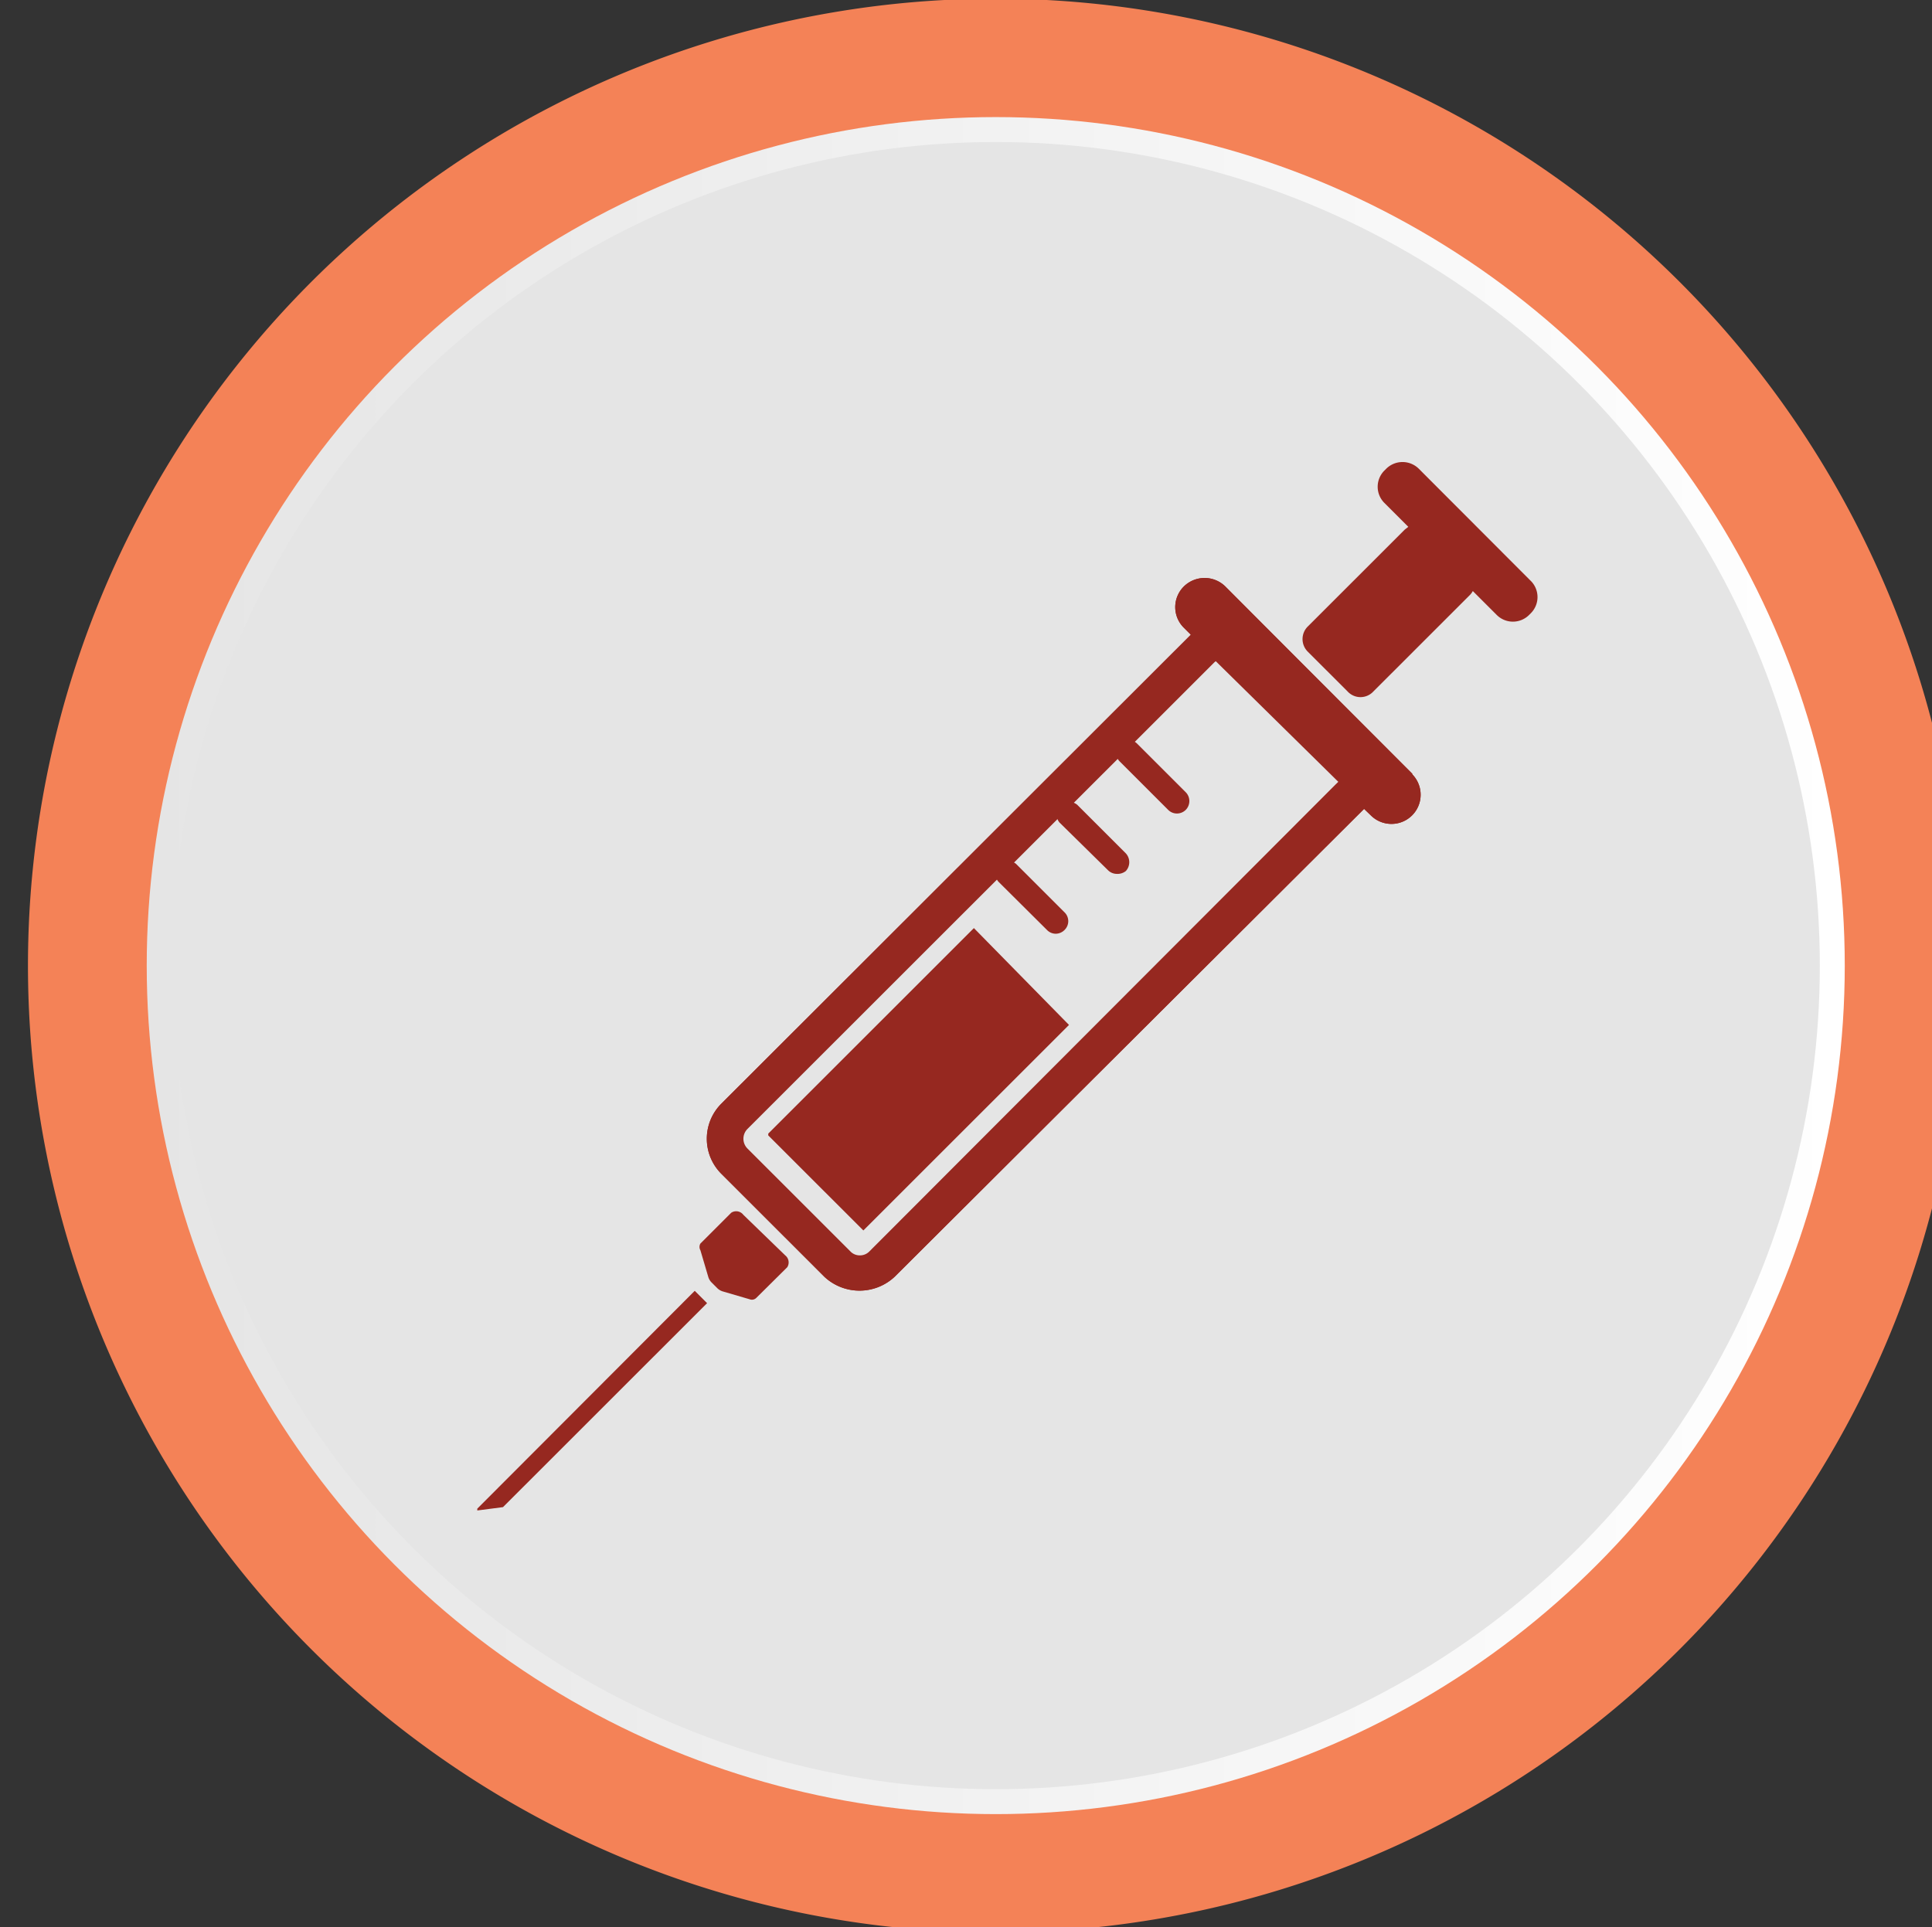 <?xml version="1.0" encoding="UTF-8" standalone="no"?>
<!-- Created with Inkscape (http://www.inkscape.org/) -->

<svg
   width="19.918mm"
   height="19.874mm"
   viewBox="0 0 19.918 19.874"
   version="1.1"
   id="svg35324"
   sodipodi:docname="adm-1.svg"
   inkscape:version="1.2.1 (9c6d41e4, 2022-07-14)"
   xmlns:inkscape="http://www.inkscape.org/namespaces/inkscape"
   xmlns:sodipodi="http://sodipodi.sourceforge.net/DTD/sodipodi-0.dtd"
   xmlns:xlink="http://www.w3.org/1999/xlink"
   xmlns="http://www.w3.org/2000/svg"
   xmlns:svg="http://www.w3.org/2000/svg">
  <rect x="0" y="0" width="19.918" height="19.874" fill="#333333" stroke="none"/>
  <sodipodi:namedview
     id="namedview35326"
     pagecolor="#ffffff"
     bordercolor="#000000"
     borderopacity="0.25"
     inkscape:showpageshadow="2"
     inkscape:pageopacity="0.0"
     inkscape:pagecheckerboard="0"
     inkscape:deskcolor="#d1d1d1"
     inkscape:document-units="mm"
     showgrid="false"
     inkscape:zoom="2.587745"
     inkscape:cx="12.559197"
     inkscape:cy="94.097372"
     inkscape:window-width="1390"
     inkscape:window-height="1205"
     inkscape:window-x="0"
     inkscape:window-y="25"
     inkscape:window-maximized="0"
     inkscape:current-layer="g36613" />
  <defs
     id="defs35321">
    <linearGradient
       id="l_linearGradient4105-2"
       x1="314.05"
       y1="191.49"
       x2="378.57"
       y2="191.49"
       xlink:href="#l_linearGradient4105" />
    <linearGradient
       id="l_linearGradient4105"
       x1="192.32"
       y1="94.24"
       x2="256.84"
       y2="94.24"
       gradientTransform="rotate(76.72,224.578,94.24)"
       gradientUnits="userSpaceOnUse">
      <stop
         offset="0"
         stop-color="#e5e5e5"
         id="stop13504" />
      <stop
         offset="1"
         stop-color="#fff"
         id="stop13506" />
    </linearGradient>
    <clipPath
       id="clip-path-2">
      <circle
         class="cls-1"
         cx="346.31"
         cy="191.49"
         r="31.31"
         id="circle13519" />
    </clipPath>
    <linearGradient
       id="l_linearGradient4105-4"
       x1="671.62"
       y1="98.34"
       x2="736.14"
       y2="98.34"
       xlink:href="#l_linearGradient4105" />
    <clipPath
       id="clip-path-4">
      <circle
         class="cls-1"
         cx="703.88"
         cy="98.34"
         r="31.31"
         transform="rotate(-67.5,703.881,98.343)"
         id="circle13529" />
    </clipPath>
    <clipPath
       id="clip-path-5">
      <circle
         class="cls-1"
         cx="821.59"
         cy="190.35"
         r="31.31"
         id="circle13534" />
    </clipPath>
    <linearGradient
       id="l_linearGradient4105-5"
       x1="789.33"
       y1="190.35"
       x2="853.85"
       y2="190.35"
       gradientTransform="rotate(84.35,821.557,190.301)"
       xlink:href="#l_linearGradient4105" />
    <clipPath
       id="clip-path-5-9">
      <circle
         class="cls-1"
         cx="821.59"
         cy="190.35"
         r="31.31"
         id="circle13534-0" />
    </clipPath>
    <linearGradient
       id="l_linearGradient4105-5-9"
       x1="40.64"
       y1="461.57"
       x2="106.69"
       y2="461.57"
       xlink:href="#l_linearGradient4105-0" />
    <linearGradient
       id="l_linearGradient4105-0"
       x1="115.41"
       y1="126.56"
       x2="186.03"
       y2="126.56"
       gradientUnits="userSpaceOnUse">
      <stop
         offset="0"
         stop-color="#e5e5e5"
         id="stop14843" />
      <stop
         offset="1"
         stop-color="#fff"
         id="stop14845" />
    </linearGradient>
    <linearGradient
       id="linear-gradient-5"
       x1="41.61"
       y1="461.57"
       x2="105.72"
       y2="461.57"
       xlink:href="#linear-gradient" />
    <linearGradient
       id="linear-gradient"
       x1="116.45"
       y1="126.56"
       x2="184.99"
       y2="126.56"
       gradientTransform="rotate(45,150.726,126.563)"
       gradientUnits="userSpaceOnUse">
      <stop
         offset="0"
         stop-color="#fff"
         id="stop14848" />
      <stop
         offset="1"
         stop-color="#e5e5e5"
         id="stop14850" />
    </linearGradient>
  </defs>
  <g
     inkscape:label="Layer 1"
     inkscape:groupmode="layer"
     id="layer1">
    <g
       id="g36290"
       transform="matrix(0.265,0,0,0.265,-169.495,-9.748)">
      <g
         id="g36577"
         transform="translate(-282.651,47.123)">
        <g
           id="g36613"
           transform="matrix(1,0,0,1.05,43.627,-48.971)">
          <g
             id="g36678"
             transform="matrix(1,0,0,0.952,843.696,-366.838)">
            <path
               class="cls-74"
               d="m 73.67,423.93 a 37.64,37.64 0 1 0 37.63,37.64 37.64,37.64 0 0 0 -37.63,-37.64 z m 0,63.45 a 25.81,25.81 0 1 1 25.8,-25.81 25.81,25.81 0 0 1 -25.8,25.81 z"
               id="path15282"
               style="fill:#f48257" />
            <g
               id="g36664">
              <circle
                 class="cls-75"
                 cx="73.67"
                 cy="461.57"
                 r="33.03"
                 id="circle15284"
                 style="fill:url(#l_linearGradient4105-5-9)" />
              <circle
                 class="cls-76"
                 cx="73.67"
                 cy="461.57"
                 r="32.06"
                 id="circle15286"
                 style="fill:url(#linear-gradient-5)" />
              <path
                 class="cls-77"
                 d="m 63.85,471.27 a 0.35,0.35 0 0 0 -0.47,-0.08 l -1.2,1.2 a 0.26,0.26 0 0 0 0,0.26 l 0.31,1.05 a 0.52,0.52 0 0 0 0.13,0.21 l 0.11,0.11 0.1,0.1 a 0.52,0.52 0 0 0 0.21,0.13 l 1.06,0.31 a 0.24,0.24 0 0 0 0.25,-0.05 l 1.21,-1.2 a 0.35,0.35 0 0 0 -0.08,-0.46 z"
                 id="path15288"
                 style="fill:#962820" />
              <path
                 class="cls-77"
                 d="m 53.5,482.71 c 0,0 0,0.09 0,0.07 l 1,-0.13 v 0 l 7.94,-7.94 -0.48,-0.48 z"
                 id="path15290"
                 style="fill:#962820" />
              <path
                 class="cls-77"
                 d="m 82.6,446.81 a 1.15,1.15 0 0 0 -1.61,0 1.13,1.13 0 0 0 0,1.61 l 0.27,0.27 v 0 L 63,466.94 a 1.93,1.93 0 0 0 0,2.74 l 4,4 a 2,2 0 0 0 2.74,0 L 88,455.47 v 0 l 0.27,0.26 a 1.135,1.135 0 0 0 1.61,-1.6 z m 5,8.25 -18.25,18.22 a 1.37,1.37 0 0 1 -1.93,0 l -4,-4 a 1.36,1.36 0 0 1 0,-1.92 l 18.22,-18.22 v 0 l 5.95,5.86 z"
                 id="path15292"
                 style="fill:#962820" />
              <path
                 class="cls-77"
                 d="m 89.88,454.1 -7.28,-7.29 a 1.15,1.15 0 0 0 -1.61,0 1.13,1.13 0 0 0 0,1.61 l 0.27,0.27 v 0 L 63,466.94 a 1.93,1.93 0 0 0 0,2.74 l 4,4 a 2,2 0 0 0 2.74,0 L 88,455.47 v 0 l 0.27,0.26 a 1.135,1.135 0 0 0 1.61,-1.6 z m -3,0.43 v 0 l -18.12,18.16 a 0.51,0.51 0 0 1 -0.38,0.16 0.5,0.5 0 0 1 -0.37,-0.16 l -4,-4 a 0.54,0.54 0 0 1 0,-0.76 l 18.17,-18.17 0.06,-0.05 0.65,-0.63 4.73,4.73 z m -14.06,5.58 -8,8 a 0.035,0 -90 0 0 0,0.07 l 3.7,3.7 v 0 c 0,0 0,0 0,0 l 8,-8 z"
                 id="path15294"
                 style="fill:#962820" />
              <path
                 class="cls-77"
                 d="m 94.46,446.57 -4.33,-4.34 a 0.9,0.9 0 0 0 -1.27,0 l -0.07,0.07 a 0.89,0.89 0 0 0 0,1.26 l 0.93,0.93 -0.14,0.11 -3.76,3.76 a 0.69,0.69 0 0 0 0,1 l 1.54,1.54 a 0.68,0.68 0 0 0 1,0 l 3.77,-3.77 a 0.71,0.71 0 0 0 0.1,-0.14 l 0.93,0.93 a 0.89,0.89 0 0 0 1.26,0 l 0.07,-0.07 a 0.89,0.89 0 0 0 -0.03,-1.28 z"
                 id="path15296"
                 style="fill:#962820" />
              <path
                 class="cls-77"
                 d="m 76,460.33 a 0.48,0.48 0 0 1 -0.34,-0.15 l -1.89,-1.88 a 0.49,0.49 0 0 1 0.69,-0.69 l 1.89,1.89 a 0.48,0.48 0 0 1 0,0.68 0.49,0.49 0 0 1 -0.35,0.15 z"
                 id="path15298"
                 style="fill:#962820" />
              <path
                 class="cls-77"
                 d="m 78.38,458 a 0.49,0.49 0 0 1 -0.34,-0.14 L 76.15,456 a 0.49,0.49 0 0 1 0.69,-0.69 l 1.89,1.89 a 0.51,0.51 0 0 1 0,0.69 0.52,0.52 0 0 1 -0.35,0.11 z"
                 id="path15300"
                 style="fill:#962820" />
              <path
                 class="cls-77"
                 d="m 80.72,455.65 a 0.48,0.48 0 0 1 -0.34,-0.14 l -1.89,-1.89 a 0.49,0.49 0 0 1 0,-0.69 0.48,0.48 0 0 1 0.68,0 l 1.89,1.89 a 0.49,0.49 0 0 1 0,0.69 0.49,0.49 0 0 1 -0.34,0.14 z"
                 id="path15302"
                 style="fill:#962820" />
            </g>
          </g>
        </g>
      </g>
    </g>
  </g>
</svg>
